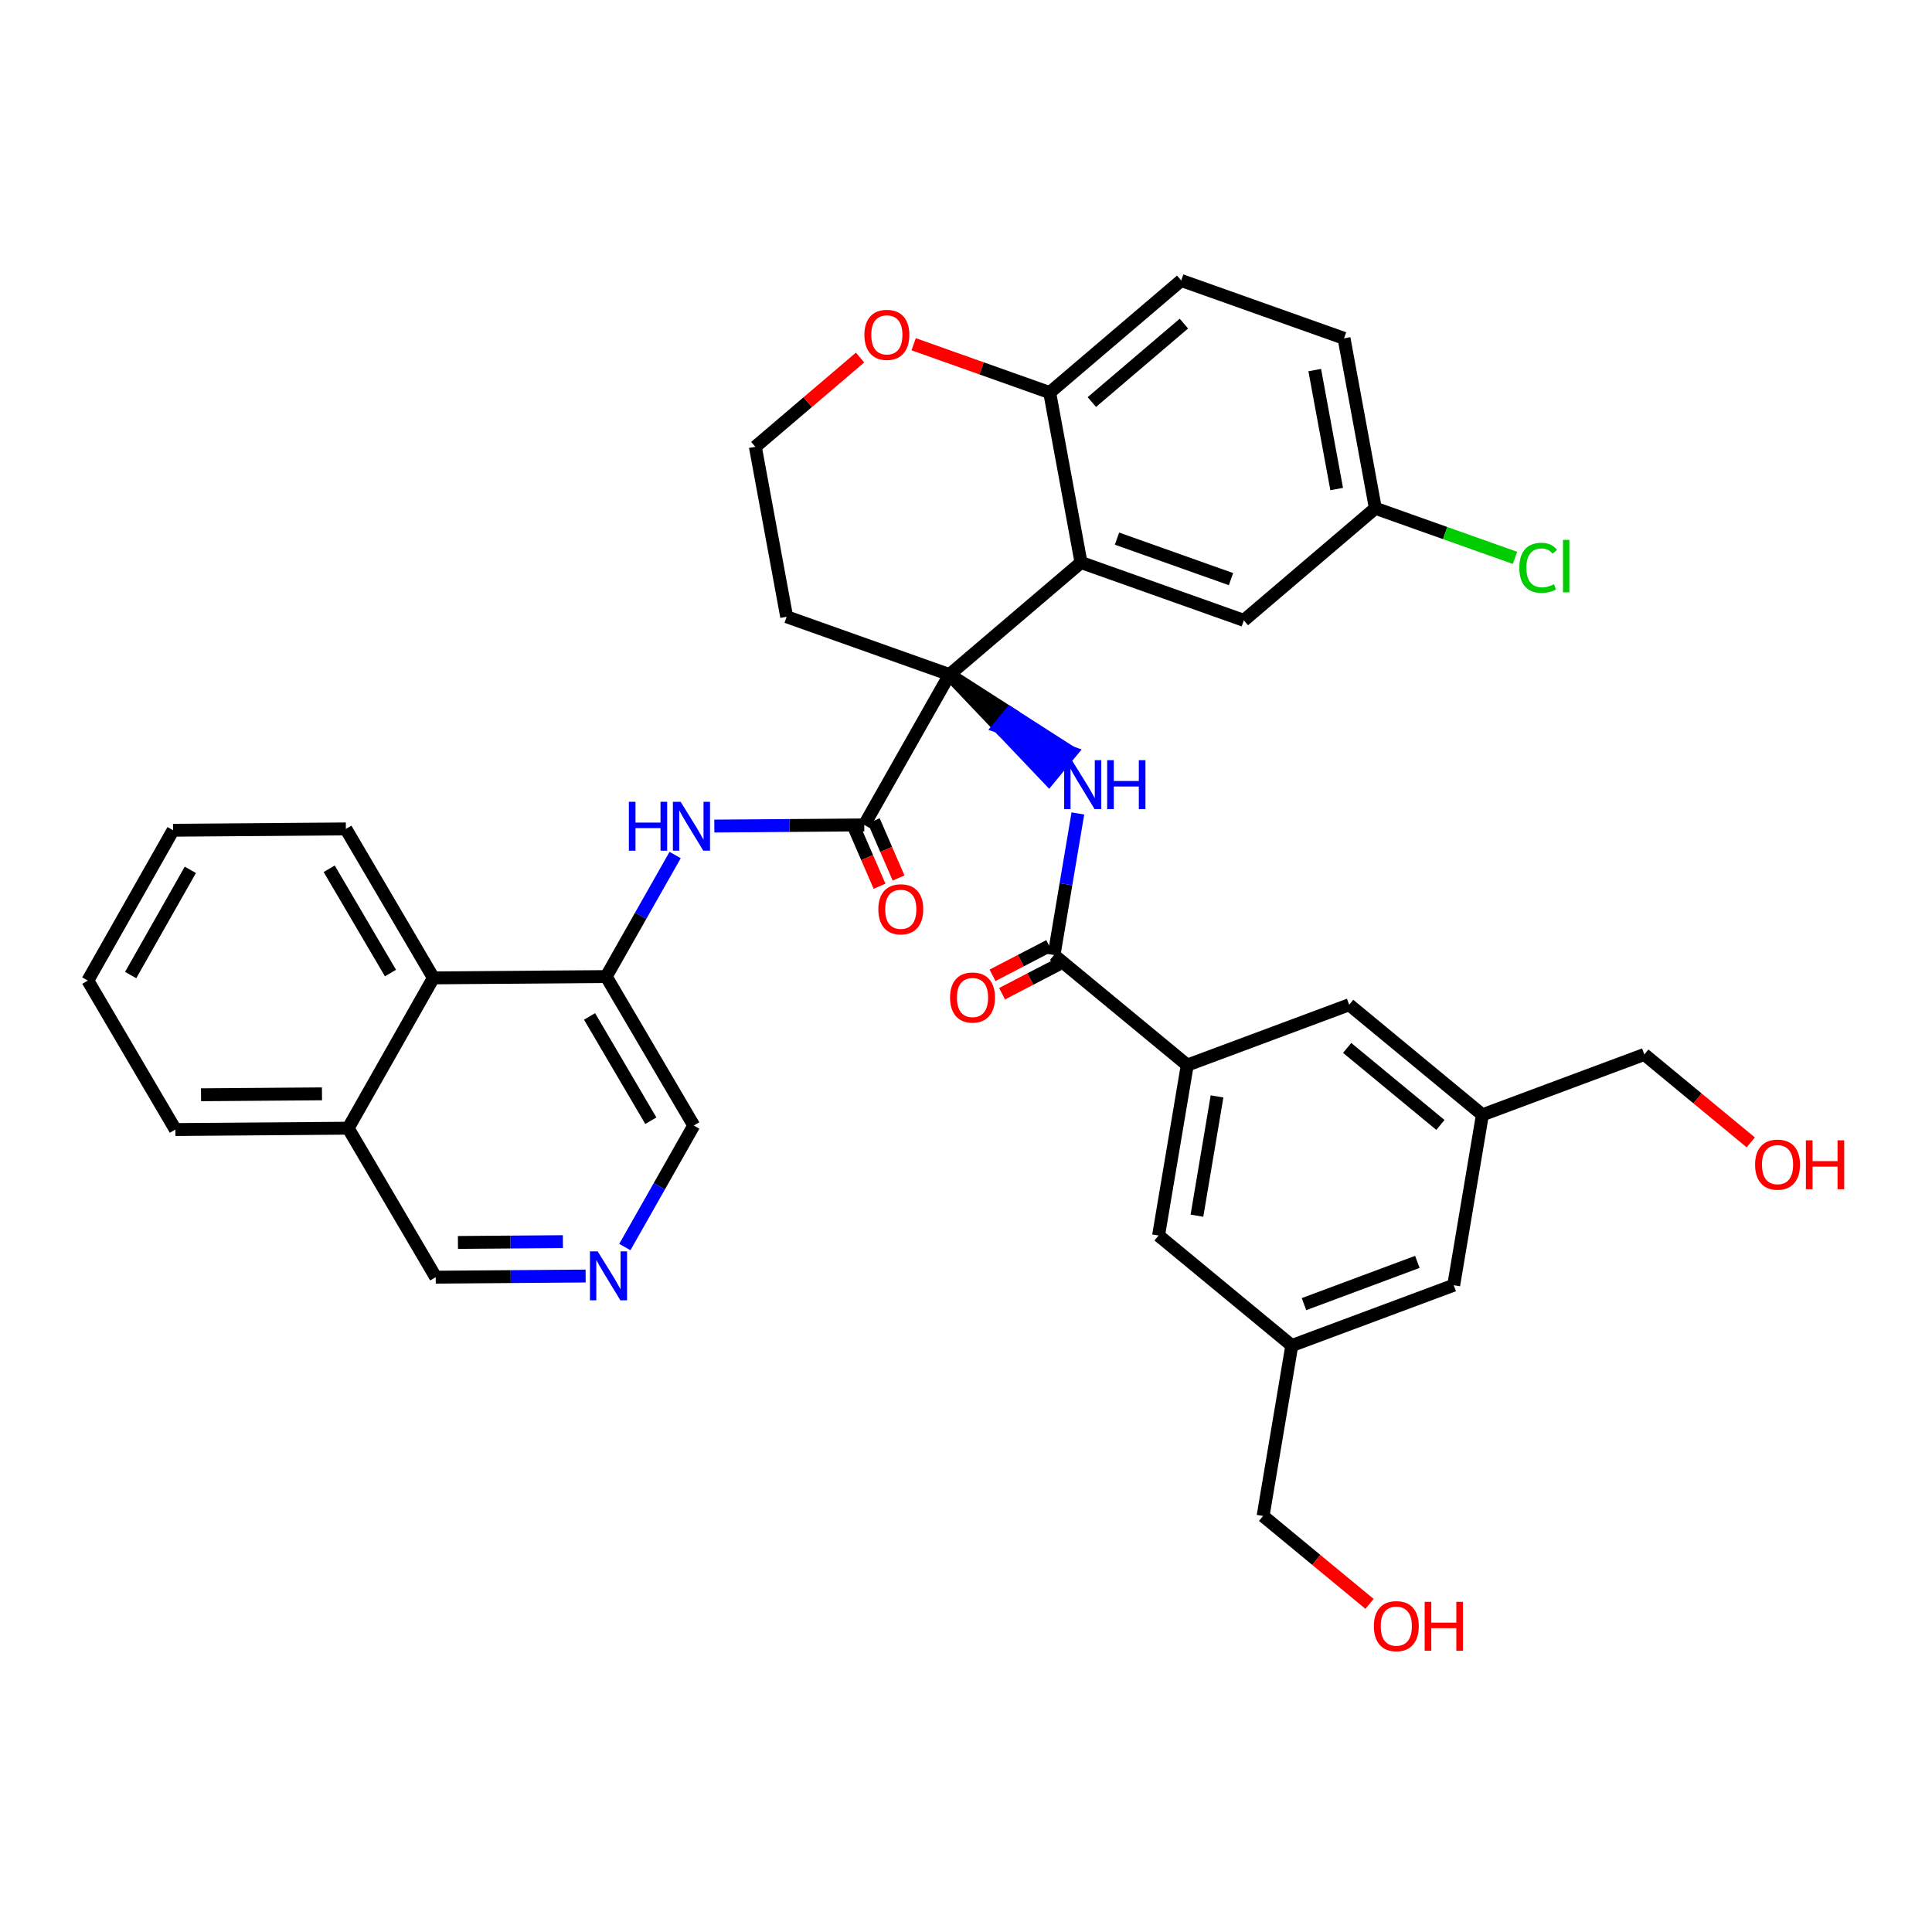 <?xml version='1.0' encoding='iso-8859-1'?>
<svg version='1.1' baseProfile='full'
              xmlns='http://www.w3.org/2000/svg'
                      xmlns:rdkit='http://www.rdkit.org/xml'
                      xmlns:xlink='http://www.w3.org/1999/xlink'
                  xml:space='preserve'
width='300px' height='300px' viewBox='0 0 300 300'>
<!-- END OF HEADER -->
<rect style='opacity:1.0;fill:#FFFFFF;stroke:none' width='300' height='300' x='0' y='0'> </rect>
<rect style='opacity:1.0;fill:#FFFFFF;stroke:none' width='300' height='300' x='0' y='0'> </rect>
<path class='bond-0 atom-0 atom-1' d='M 155.601,154.305 L 160.006,152.017' style='fill:none;fill-rule:evenodd;stroke:#FF0000;stroke-width:2.0px;stroke-linecap:butt;stroke-linejoin:miter;stroke-opacity:1' />
<path class='bond-0 atom-0 atom-1' d='M 160.006,152.017 L 164.411,149.73' style='fill:none;fill-rule:evenodd;stroke:#000000;stroke-width:2.0px;stroke-linecap:butt;stroke-linejoin:miter;stroke-opacity:1' />
<path class='bond-0 atom-0 atom-1' d='M 154.117,151.447 L 158.522,149.16' style='fill:none;fill-rule:evenodd;stroke:#FF0000;stroke-width:2.0px;stroke-linecap:butt;stroke-linejoin:miter;stroke-opacity:1' />
<path class='bond-0 atom-0 atom-1' d='M 158.522,149.16 L 162.927,146.872' style='fill:none;fill-rule:evenodd;stroke:#000000;stroke-width:2.0px;stroke-linecap:butt;stroke-linejoin:miter;stroke-opacity:1' />
<path class='bond-1 atom-1 atom-2' d='M 163.669,148.301 L 165.521,137.306' style='fill:none;fill-rule:evenodd;stroke:#000000;stroke-width:2.0px;stroke-linecap:butt;stroke-linejoin:miter;stroke-opacity:1' />
<path class='bond-1 atom-1 atom-2' d='M 165.521,137.306 L 167.372,126.311' style='fill:none;fill-rule:evenodd;stroke:#0000FF;stroke-width:2.0px;stroke-linecap:butt;stroke-linejoin:miter;stroke-opacity:1' />
<path class='bond-26 atom-1 atom-27' d='M 163.669,148.301 L 184.356,165.389' style='fill:none;fill-rule:evenodd;stroke:#000000;stroke-width:2.0px;stroke-linecap:butt;stroke-linejoin:miter;stroke-opacity:1' />
<path class='bond-2 atom-3 atom-2' d='M 147.437,104.752 L 155.15,112.863 L 156.859,110.795 Z' style='fill:#000000;fill-rule:evenodd;fill-opacity:1;stroke:#000000;stroke-width:2.0px;stroke-linecap:butt;stroke-linejoin:miter;stroke-opacity:1;' />
<path class='bond-2 atom-3 atom-2' d='M 155.15,112.863 L 166.281,116.837 L 162.863,120.975 Z' style='fill:#0000FF;fill-rule:evenodd;fill-opacity:1;stroke:#0000FF;stroke-width:2.0px;stroke-linecap:butt;stroke-linejoin:miter;stroke-opacity:1;' />
<path class='bond-2 atom-3 atom-2' d='M 155.15,112.863 L 156.859,110.795 L 166.281,116.837 Z' style='fill:#0000FF;fill-rule:evenodd;fill-opacity:1;stroke:#0000FF;stroke-width:2.0px;stroke-linecap:butt;stroke-linejoin:miter;stroke-opacity:1;' />
<path class='bond-3 atom-3 atom-4' d='M 147.437,104.752 L 134.201,128.092' style='fill:none;fill-rule:evenodd;stroke:#000000;stroke-width:2.0px;stroke-linecap:butt;stroke-linejoin:miter;stroke-opacity:1' />
<path class='bond-16 atom-3 atom-17' d='M 147.437,104.752 L 122.153,95.769' style='fill:none;fill-rule:evenodd;stroke:#000000;stroke-width:2.0px;stroke-linecap:butt;stroke-linejoin:miter;stroke-opacity:1' />
<path class='bond-36 atom-26 atom-3' d='M 167.859,87.346 L 147.437,104.752' style='fill:none;fill-rule:evenodd;stroke:#000000;stroke-width:2.0px;stroke-linecap:butt;stroke-linejoin:miter;stroke-opacity:1' />
<path class='bond-4 atom-4 atom-5' d='M 132.723,128.733 L 134.649,133.175' style='fill:none;fill-rule:evenodd;stroke:#000000;stroke-width:2.0px;stroke-linecap:butt;stroke-linejoin:miter;stroke-opacity:1' />
<path class='bond-4 atom-4 atom-5' d='M 134.649,133.175 L 136.575,137.617' style='fill:none;fill-rule:evenodd;stroke:#FF0000;stroke-width:2.0px;stroke-linecap:butt;stroke-linejoin:miter;stroke-opacity:1' />
<path class='bond-4 atom-4 atom-5' d='M 135.678,127.452 L 137.604,131.894' style='fill:none;fill-rule:evenodd;stroke:#000000;stroke-width:2.0px;stroke-linecap:butt;stroke-linejoin:miter;stroke-opacity:1' />
<path class='bond-4 atom-4 atom-5' d='M 137.604,131.894 L 139.53,136.336' style='fill:none;fill-rule:evenodd;stroke:#FF0000;stroke-width:2.0px;stroke-linecap:butt;stroke-linejoin:miter;stroke-opacity:1' />
<path class='bond-5 atom-4 atom-6' d='M 134.201,128.092 L 122.561,128.182' style='fill:none;fill-rule:evenodd;stroke:#000000;stroke-width:2.0px;stroke-linecap:butt;stroke-linejoin:miter;stroke-opacity:1' />
<path class='bond-5 atom-4 atom-6' d='M 122.561,128.182 L 110.921,128.272' style='fill:none;fill-rule:evenodd;stroke:#0000FF;stroke-width:2.0px;stroke-linecap:butt;stroke-linejoin:miter;stroke-opacity:1' />
<path class='bond-6 atom-6 atom-7' d='M 104.834,132.769 L 99.483,142.205' style='fill:none;fill-rule:evenodd;stroke:#0000FF;stroke-width:2.0px;stroke-linecap:butt;stroke-linejoin:miter;stroke-opacity:1' />
<path class='bond-6 atom-6 atom-7' d='M 99.483,142.205 L 94.132,151.64' style='fill:none;fill-rule:evenodd;stroke:#000000;stroke-width:2.0px;stroke-linecap:butt;stroke-linejoin:miter;stroke-opacity:1' />
<path class='bond-7 atom-7 atom-8' d='M 94.132,151.64 L 107.727,174.773' style='fill:none;fill-rule:evenodd;stroke:#000000;stroke-width:2.0px;stroke-linecap:butt;stroke-linejoin:miter;stroke-opacity:1' />
<path class='bond-7 atom-7 atom-8' d='M 91.544,157.829 L 101.061,174.022' style='fill:none;fill-rule:evenodd;stroke:#000000;stroke-width:2.0px;stroke-linecap:butt;stroke-linejoin:miter;stroke-opacity:1' />
<path class='bond-38 atom-16 atom-7' d='M 67.3,151.846 L 94.132,151.64' style='fill:none;fill-rule:evenodd;stroke:#000000;stroke-width:2.0px;stroke-linecap:butt;stroke-linejoin:miter;stroke-opacity:1' />
<path class='bond-8 atom-8 atom-9' d='M 107.727,174.773 L 102.376,184.208' style='fill:none;fill-rule:evenodd;stroke:#000000;stroke-width:2.0px;stroke-linecap:butt;stroke-linejoin:miter;stroke-opacity:1' />
<path class='bond-8 atom-8 atom-9' d='M 102.376,184.208 L 97.025,193.643' style='fill:none;fill-rule:evenodd;stroke:#0000FF;stroke-width:2.0px;stroke-linecap:butt;stroke-linejoin:miter;stroke-opacity:1' />
<path class='bond-9 atom-9 atom-10' d='M 90.938,198.141 L 79.298,198.231' style='fill:none;fill-rule:evenodd;stroke:#0000FF;stroke-width:2.0px;stroke-linecap:butt;stroke-linejoin:miter;stroke-opacity:1' />
<path class='bond-9 atom-9 atom-10' d='M 79.298,198.231 L 67.658,198.321' style='fill:none;fill-rule:evenodd;stroke:#000000;stroke-width:2.0px;stroke-linecap:butt;stroke-linejoin:miter;stroke-opacity:1' />
<path class='bond-9 atom-9 atom-10' d='M 87.404,192.802 L 79.257,192.864' style='fill:none;fill-rule:evenodd;stroke:#0000FF;stroke-width:2.0px;stroke-linecap:butt;stroke-linejoin:miter;stroke-opacity:1' />
<path class='bond-9 atom-9 atom-10' d='M 79.257,192.864 L 71.109,192.927' style='fill:none;fill-rule:evenodd;stroke:#000000;stroke-width:2.0px;stroke-linecap:butt;stroke-linejoin:miter;stroke-opacity:1' />
<path class='bond-10 atom-10 atom-11' d='M 67.658,198.321 L 54.063,175.187' style='fill:none;fill-rule:evenodd;stroke:#000000;stroke-width:2.0px;stroke-linecap:butt;stroke-linejoin:miter;stroke-opacity:1' />
<path class='bond-11 atom-11 atom-12' d='M 54.063,175.187 L 27.231,175.394' style='fill:none;fill-rule:evenodd;stroke:#000000;stroke-width:2.0px;stroke-linecap:butt;stroke-linejoin:miter;stroke-opacity:1' />
<path class='bond-11 atom-11 atom-12' d='M 49.997,169.852 L 31.215,169.996' style='fill:none;fill-rule:evenodd;stroke:#000000;stroke-width:2.0px;stroke-linecap:butt;stroke-linejoin:miter;stroke-opacity:1' />
<path class='bond-40 atom-16 atom-11' d='M 67.3,151.846 L 54.063,175.187' style='fill:none;fill-rule:evenodd;stroke:#000000;stroke-width:2.0px;stroke-linecap:butt;stroke-linejoin:miter;stroke-opacity:1' />
<path class='bond-12 atom-12 atom-13' d='M 27.231,175.394 L 13.636,152.26' style='fill:none;fill-rule:evenodd;stroke:#000000;stroke-width:2.0px;stroke-linecap:butt;stroke-linejoin:miter;stroke-opacity:1' />
<path class='bond-13 atom-13 atom-14' d='M 13.636,152.26 L 26.873,128.92' style='fill:none;fill-rule:evenodd;stroke:#000000;stroke-width:2.0px;stroke-linecap:butt;stroke-linejoin:miter;stroke-opacity:1' />
<path class='bond-13 atom-13 atom-14' d='M 20.29,151.406 L 29.556,135.068' style='fill:none;fill-rule:evenodd;stroke:#000000;stroke-width:2.0px;stroke-linecap:butt;stroke-linejoin:miter;stroke-opacity:1' />
<path class='bond-14 atom-14 atom-15' d='M 26.873,128.92 L 53.705,128.713' style='fill:none;fill-rule:evenodd;stroke:#000000;stroke-width:2.0px;stroke-linecap:butt;stroke-linejoin:miter;stroke-opacity:1' />
<path class='bond-15 atom-15 atom-16' d='M 53.705,128.713 L 67.3,151.846' style='fill:none;fill-rule:evenodd;stroke:#000000;stroke-width:2.0px;stroke-linecap:butt;stroke-linejoin:miter;stroke-opacity:1' />
<path class='bond-15 atom-15 atom-16' d='M 51.117,134.902 L 60.634,151.095' style='fill:none;fill-rule:evenodd;stroke:#000000;stroke-width:2.0px;stroke-linecap:butt;stroke-linejoin:miter;stroke-opacity:1' />
<path class='bond-17 atom-17 atom-18' d='M 122.153,95.769 L 117.29,69.381' style='fill:none;fill-rule:evenodd;stroke:#000000;stroke-width:2.0px;stroke-linecap:butt;stroke-linejoin:miter;stroke-opacity:1' />
<path class='bond-18 atom-18 atom-19' d='M 117.29,69.381 L 125.421,62.45' style='fill:none;fill-rule:evenodd;stroke:#000000;stroke-width:2.0px;stroke-linecap:butt;stroke-linejoin:miter;stroke-opacity:1' />
<path class='bond-18 atom-18 atom-19' d='M 125.421,62.45 L 133.552,55.52' style='fill:none;fill-rule:evenodd;stroke:#FF0000;stroke-width:2.0px;stroke-linecap:butt;stroke-linejoin:miter;stroke-opacity:1' />
<path class='bond-19 atom-19 atom-20' d='M 141.87,53.453 L 152.433,57.205' style='fill:none;fill-rule:evenodd;stroke:#FF0000;stroke-width:2.0px;stroke-linecap:butt;stroke-linejoin:miter;stroke-opacity:1' />
<path class='bond-19 atom-19 atom-20' d='M 152.433,57.205 L 162.996,60.958' style='fill:none;fill-rule:evenodd;stroke:#000000;stroke-width:2.0px;stroke-linecap:butt;stroke-linejoin:miter;stroke-opacity:1' />
<path class='bond-20 atom-20 atom-21' d='M 162.996,60.958 L 183.417,43.552' style='fill:none;fill-rule:evenodd;stroke:#000000;stroke-width:2.0px;stroke-linecap:butt;stroke-linejoin:miter;stroke-opacity:1' />
<path class='bond-20 atom-20 atom-21' d='M 169.54,62.431 L 183.835,50.248' style='fill:none;fill-rule:evenodd;stroke:#000000;stroke-width:2.0px;stroke-linecap:butt;stroke-linejoin:miter;stroke-opacity:1' />
<path class='bond-39 atom-26 atom-20' d='M 167.859,87.346 L 162.996,60.958' style='fill:none;fill-rule:evenodd;stroke:#000000;stroke-width:2.0px;stroke-linecap:butt;stroke-linejoin:miter;stroke-opacity:1' />
<path class='bond-21 atom-21 atom-22' d='M 183.417,43.552 L 208.702,52.535' style='fill:none;fill-rule:evenodd;stroke:#000000;stroke-width:2.0px;stroke-linecap:butt;stroke-linejoin:miter;stroke-opacity:1' />
<path class='bond-22 atom-22 atom-23' d='M 208.702,52.535 L 213.565,78.923' style='fill:none;fill-rule:evenodd;stroke:#000000;stroke-width:2.0px;stroke-linecap:butt;stroke-linejoin:miter;stroke-opacity:1' />
<path class='bond-22 atom-22 atom-23' d='M 204.153,57.466 L 207.558,75.938' style='fill:none;fill-rule:evenodd;stroke:#000000;stroke-width:2.0px;stroke-linecap:butt;stroke-linejoin:miter;stroke-opacity:1' />
<path class='bond-23 atom-23 atom-24' d='M 213.565,78.923 L 224.406,82.775' style='fill:none;fill-rule:evenodd;stroke:#000000;stroke-width:2.0px;stroke-linecap:butt;stroke-linejoin:miter;stroke-opacity:1' />
<path class='bond-23 atom-23 atom-24' d='M 224.406,82.775 L 235.248,86.627' style='fill:none;fill-rule:evenodd;stroke:#00CC00;stroke-width:2.0px;stroke-linecap:butt;stroke-linejoin:miter;stroke-opacity:1' />
<path class='bond-24 atom-23 atom-25' d='M 213.565,78.923 L 193.143,96.329' style='fill:none;fill-rule:evenodd;stroke:#000000;stroke-width:2.0px;stroke-linecap:butt;stroke-linejoin:miter;stroke-opacity:1' />
<path class='bond-25 atom-25 atom-26' d='M 193.143,96.329 L 167.859,87.346' style='fill:none;fill-rule:evenodd;stroke:#000000;stroke-width:2.0px;stroke-linecap:butt;stroke-linejoin:miter;stroke-opacity:1' />
<path class='bond-25 atom-25 atom-26' d='M 191.147,89.925 L 173.448,83.637' style='fill:none;fill-rule:evenodd;stroke:#000000;stroke-width:2.0px;stroke-linecap:butt;stroke-linejoin:miter;stroke-opacity:1' />
<path class='bond-27 atom-27 atom-28' d='M 184.356,165.389 L 179.901,191.85' style='fill:none;fill-rule:evenodd;stroke:#000000;stroke-width:2.0px;stroke-linecap:butt;stroke-linejoin:miter;stroke-opacity:1' />
<path class='bond-27 atom-27 atom-28' d='M 188.98,170.25 L 185.861,188.772' style='fill:none;fill-rule:evenodd;stroke:#000000;stroke-width:2.0px;stroke-linecap:butt;stroke-linejoin:miter;stroke-opacity:1' />
<path class='bond-37 atom-36 atom-27' d='M 209.499,156.018 L 184.356,165.389' style='fill:none;fill-rule:evenodd;stroke:#000000;stroke-width:2.0px;stroke-linecap:butt;stroke-linejoin:miter;stroke-opacity:1' />
<path class='bond-28 atom-28 atom-29' d='M 179.901,191.85 L 200.588,208.938' style='fill:none;fill-rule:evenodd;stroke:#000000;stroke-width:2.0px;stroke-linecap:butt;stroke-linejoin:miter;stroke-opacity:1' />
<path class='bond-29 atom-29 atom-30' d='M 200.588,208.938 L 196.133,235.398' style='fill:none;fill-rule:evenodd;stroke:#000000;stroke-width:2.0px;stroke-linecap:butt;stroke-linejoin:miter;stroke-opacity:1' />
<path class='bond-31 atom-29 atom-32' d='M 200.588,208.938 L 225.731,199.567' style='fill:none;fill-rule:evenodd;stroke:#000000;stroke-width:2.0px;stroke-linecap:butt;stroke-linejoin:miter;stroke-opacity:1' />
<path class='bond-31 atom-29 atom-32' d='M 202.485,202.504 L 220.085,195.944' style='fill:none;fill-rule:evenodd;stroke:#000000;stroke-width:2.0px;stroke-linecap:butt;stroke-linejoin:miter;stroke-opacity:1' />
<path class='bond-30 atom-30 atom-31' d='M 196.133,235.398 L 204.397,242.225' style='fill:none;fill-rule:evenodd;stroke:#000000;stroke-width:2.0px;stroke-linecap:butt;stroke-linejoin:miter;stroke-opacity:1' />
<path class='bond-30 atom-30 atom-31' d='M 204.397,242.225 L 212.661,249.052' style='fill:none;fill-rule:evenodd;stroke:#FF0000;stroke-width:2.0px;stroke-linecap:butt;stroke-linejoin:miter;stroke-opacity:1' />
<path class='bond-32 atom-32 atom-33' d='M 225.731,199.567 L 230.187,173.107' style='fill:none;fill-rule:evenodd;stroke:#000000;stroke-width:2.0px;stroke-linecap:butt;stroke-linejoin:miter;stroke-opacity:1' />
<path class='bond-33 atom-33 atom-34' d='M 230.187,173.107 L 255.33,163.735' style='fill:none;fill-rule:evenodd;stroke:#000000;stroke-width:2.0px;stroke-linecap:butt;stroke-linejoin:miter;stroke-opacity:1' />
<path class='bond-35 atom-33 atom-36' d='M 230.187,173.107 L 209.499,156.018' style='fill:none;fill-rule:evenodd;stroke:#000000;stroke-width:2.0px;stroke-linecap:butt;stroke-linejoin:miter;stroke-opacity:1' />
<path class='bond-35 atom-33 atom-36' d='M 223.666,174.681 L 209.185,162.719' style='fill:none;fill-rule:evenodd;stroke:#000000;stroke-width:2.0px;stroke-linecap:butt;stroke-linejoin:miter;stroke-opacity:1' />
<path class='bond-34 atom-34 atom-35' d='M 255.33,163.735 L 263.594,170.562' style='fill:none;fill-rule:evenodd;stroke:#000000;stroke-width:2.0px;stroke-linecap:butt;stroke-linejoin:miter;stroke-opacity:1' />
<path class='bond-34 atom-34 atom-35' d='M 263.594,170.562 L 271.858,177.389' style='fill:none;fill-rule:evenodd;stroke:#FF0000;stroke-width:2.0px;stroke-linecap:butt;stroke-linejoin:miter;stroke-opacity:1' />
<path  class='atom-0' d='M 147.526 154.894
Q 147.526 153.07, 148.427 152.05
Q 149.329 151.03, 151.014 151.03
Q 152.699 151.03, 153.6 152.05
Q 154.502 153.07, 154.502 154.894
Q 154.502 156.74, 153.59 157.792
Q 152.677 158.833, 151.014 158.833
Q 149.339 158.833, 148.427 157.792
Q 147.526 156.751, 147.526 154.894
M 151.014 157.975
Q 152.173 157.975, 152.795 157.202
Q 153.429 156.418, 153.429 154.894
Q 153.429 153.402, 152.795 152.651
Q 152.173 151.889, 151.014 151.889
Q 149.855 151.889, 149.221 152.64
Q 148.599 153.392, 148.599 154.894
Q 148.599 156.429, 149.221 157.202
Q 149.855 157.975, 151.014 157.975
' fill='#FF0000'/>
<path  class='atom-2' d='M 166.445 118.041
L 168.935 122.066
Q 169.182 122.463, 169.579 123.182
Q 169.976 123.901, 169.998 123.944
L 169.998 118.041
L 171.007 118.041
L 171.007 125.64
L 169.965 125.64
L 167.293 121.24
Q 166.982 120.724, 166.649 120.134
Q 166.327 119.544, 166.23 119.361
L 166.23 125.64
L 165.243 125.64
L 165.243 118.041
L 166.445 118.041
' fill='#0000FF'/>
<path  class='atom-2' d='M 171.919 118.041
L 172.949 118.041
L 172.949 121.272
L 176.835 121.272
L 176.835 118.041
L 177.865 118.041
L 177.865 125.64
L 176.835 125.64
L 176.835 122.13
L 172.949 122.13
L 172.949 125.64
L 171.919 125.64
L 171.919 118.041
' fill='#0000FF'/>
<path  class='atom-5' d='M 136.385 141.197
Q 136.385 139.372, 137.286 138.353
Q 138.188 137.333, 139.873 137.333
Q 141.558 137.333, 142.46 138.353
Q 143.361 139.372, 143.361 141.197
Q 143.361 143.043, 142.449 144.095
Q 141.537 145.136, 139.873 145.136
Q 138.199 145.136, 137.286 144.095
Q 136.385 143.054, 136.385 141.197
M 139.873 144.277
Q 141.032 144.277, 141.655 143.505
Q 142.288 142.721, 142.288 141.197
Q 142.288 139.705, 141.655 138.954
Q 141.032 138.192, 139.873 138.192
Q 138.714 138.192, 138.081 138.943
Q 137.458 139.694, 137.458 141.197
Q 137.458 142.732, 138.081 143.505
Q 138.714 144.277, 139.873 144.277
' fill='#FF0000'/>
<path  class='atom-6' d='M 97.65 124.5
L 98.68 124.5
L 98.68 127.73
L 102.566 127.73
L 102.566 124.5
L 103.596 124.5
L 103.596 132.099
L 102.566 132.099
L 102.566 128.589
L 98.68 128.589
L 98.68 132.099
L 97.65 132.099
L 97.65 124.5
' fill='#0000FF'/>
<path  class='atom-6' d='M 105.689 124.5
L 108.179 128.525
Q 108.426 128.922, 108.823 129.641
Q 109.22 130.36, 109.242 130.403
L 109.242 124.5
L 110.251 124.5
L 110.251 132.099
L 109.209 132.099
L 106.537 127.698
Q 106.226 127.183, 105.893 126.593
Q 105.571 126.002, 105.474 125.82
L 105.474 132.099
L 104.487 132.099
L 104.487 124.5
L 105.689 124.5
' fill='#0000FF'/>
<path  class='atom-9' d='M 92.81 194.314
L 95.3 198.339
Q 95.547 198.736, 95.945 199.455
Q 96.342 200.174, 96.363 200.217
L 96.363 194.314
L 97.372 194.314
L 97.372 201.913
L 96.331 201.913
L 93.658 197.513
Q 93.347 196.998, 93.014 196.407
Q 92.692 195.817, 92.596 195.634
L 92.596 201.913
L 91.608 201.913
L 91.608 194.314
L 92.81 194.314
' fill='#0000FF'/>
<path  class='atom-19' d='M 134.223 51.997
Q 134.223 50.172, 135.125 49.153
Q 136.026 48.133, 137.711 48.133
Q 139.396 48.133, 140.298 49.153
Q 141.2 50.172, 141.2 51.997
Q 141.2 53.843, 140.287 54.895
Q 139.375 55.936, 137.711 55.936
Q 136.037 55.936, 135.125 54.895
Q 134.223 53.853, 134.223 51.997
M 137.711 55.077
Q 138.871 55.077, 139.493 54.304
Q 140.126 53.521, 140.126 51.997
Q 140.126 50.505, 139.493 49.754
Q 138.871 48.992, 137.711 48.992
Q 136.552 48.992, 135.919 49.743
Q 135.296 50.494, 135.296 51.997
Q 135.296 53.532, 135.919 54.304
Q 136.552 55.077, 137.711 55.077
' fill='#FF0000'/>
<path  class='atom-24' d='M 235.919 88.169
Q 235.919 86.28, 236.799 85.293
Q 237.69 84.294, 239.375 84.294
Q 240.942 84.294, 241.779 85.4
L 241.071 85.979
Q 240.459 85.174, 239.375 85.174
Q 238.227 85.174, 237.615 85.947
Q 237.014 86.709, 237.014 88.169
Q 237.014 89.672, 237.636 90.444
Q 238.27 91.217, 239.493 91.217
Q 240.33 91.217, 241.307 90.713
L 241.607 91.518
Q 241.21 91.775, 240.609 91.925
Q 240.008 92.076, 239.343 92.076
Q 237.69 92.076, 236.799 91.067
Q 235.919 90.058, 235.919 88.169
' fill='#00CC00'/>
<path  class='atom-24' d='M 242.702 83.833
L 243.69 83.833
L 243.69 91.979
L 242.702 91.979
L 242.702 83.833
' fill='#00CC00'/>
<path  class='atom-31' d='M 213.332 252.509
Q 213.332 250.684, 214.233 249.664
Q 215.135 248.645, 216.82 248.645
Q 218.505 248.645, 219.407 249.664
Q 220.308 250.684, 220.308 252.509
Q 220.308 254.355, 219.396 255.407
Q 218.483 256.448, 216.82 256.448
Q 215.145 256.448, 214.233 255.407
Q 213.332 254.365, 213.332 252.509
M 216.82 255.589
Q 217.979 255.589, 218.602 254.816
Q 219.235 254.033, 219.235 252.509
Q 219.235 251.017, 218.602 250.265
Q 217.979 249.503, 216.82 249.503
Q 215.661 249.503, 215.027 250.255
Q 214.405 251.006, 214.405 252.509
Q 214.405 254.043, 215.027 254.816
Q 215.661 255.589, 216.82 255.589
' fill='#FF0000'/>
<path  class='atom-31' d='M 221.22 248.731
L 222.251 248.731
L 222.251 251.961
L 226.136 251.961
L 226.136 248.731
L 227.167 248.731
L 227.167 256.33
L 226.136 256.33
L 226.136 252.82
L 222.251 252.82
L 222.251 256.33
L 221.22 256.33
L 221.22 248.731
' fill='#FF0000'/>
<path  class='atom-35' d='M 272.529 180.846
Q 272.529 179.021, 273.43 178.001
Q 274.332 176.982, 276.017 176.982
Q 277.702 176.982, 278.604 178.001
Q 279.505 179.021, 279.505 180.846
Q 279.505 182.692, 278.593 183.744
Q 277.681 184.785, 276.017 184.785
Q 274.343 184.785, 273.43 183.744
Q 272.529 182.702, 272.529 180.846
M 276.017 183.926
Q 277.176 183.926, 277.799 183.153
Q 278.432 182.37, 278.432 180.846
Q 278.432 179.354, 277.799 178.602
Q 277.176 177.84, 276.017 177.84
Q 274.858 177.84, 274.225 178.592
Q 273.602 179.343, 273.602 180.846
Q 273.602 182.38, 274.225 183.153
Q 274.858 183.926, 276.017 183.926
' fill='#FF0000'/>
<path  class='atom-35' d='M 280.418 177.068
L 281.448 177.068
L 281.448 180.298
L 285.333 180.298
L 285.333 177.068
L 286.364 177.068
L 286.364 184.667
L 285.333 184.667
L 285.333 181.157
L 281.448 181.157
L 281.448 184.667
L 280.418 184.667
L 280.418 177.068
' fill='#FF0000'/>
</svg>
